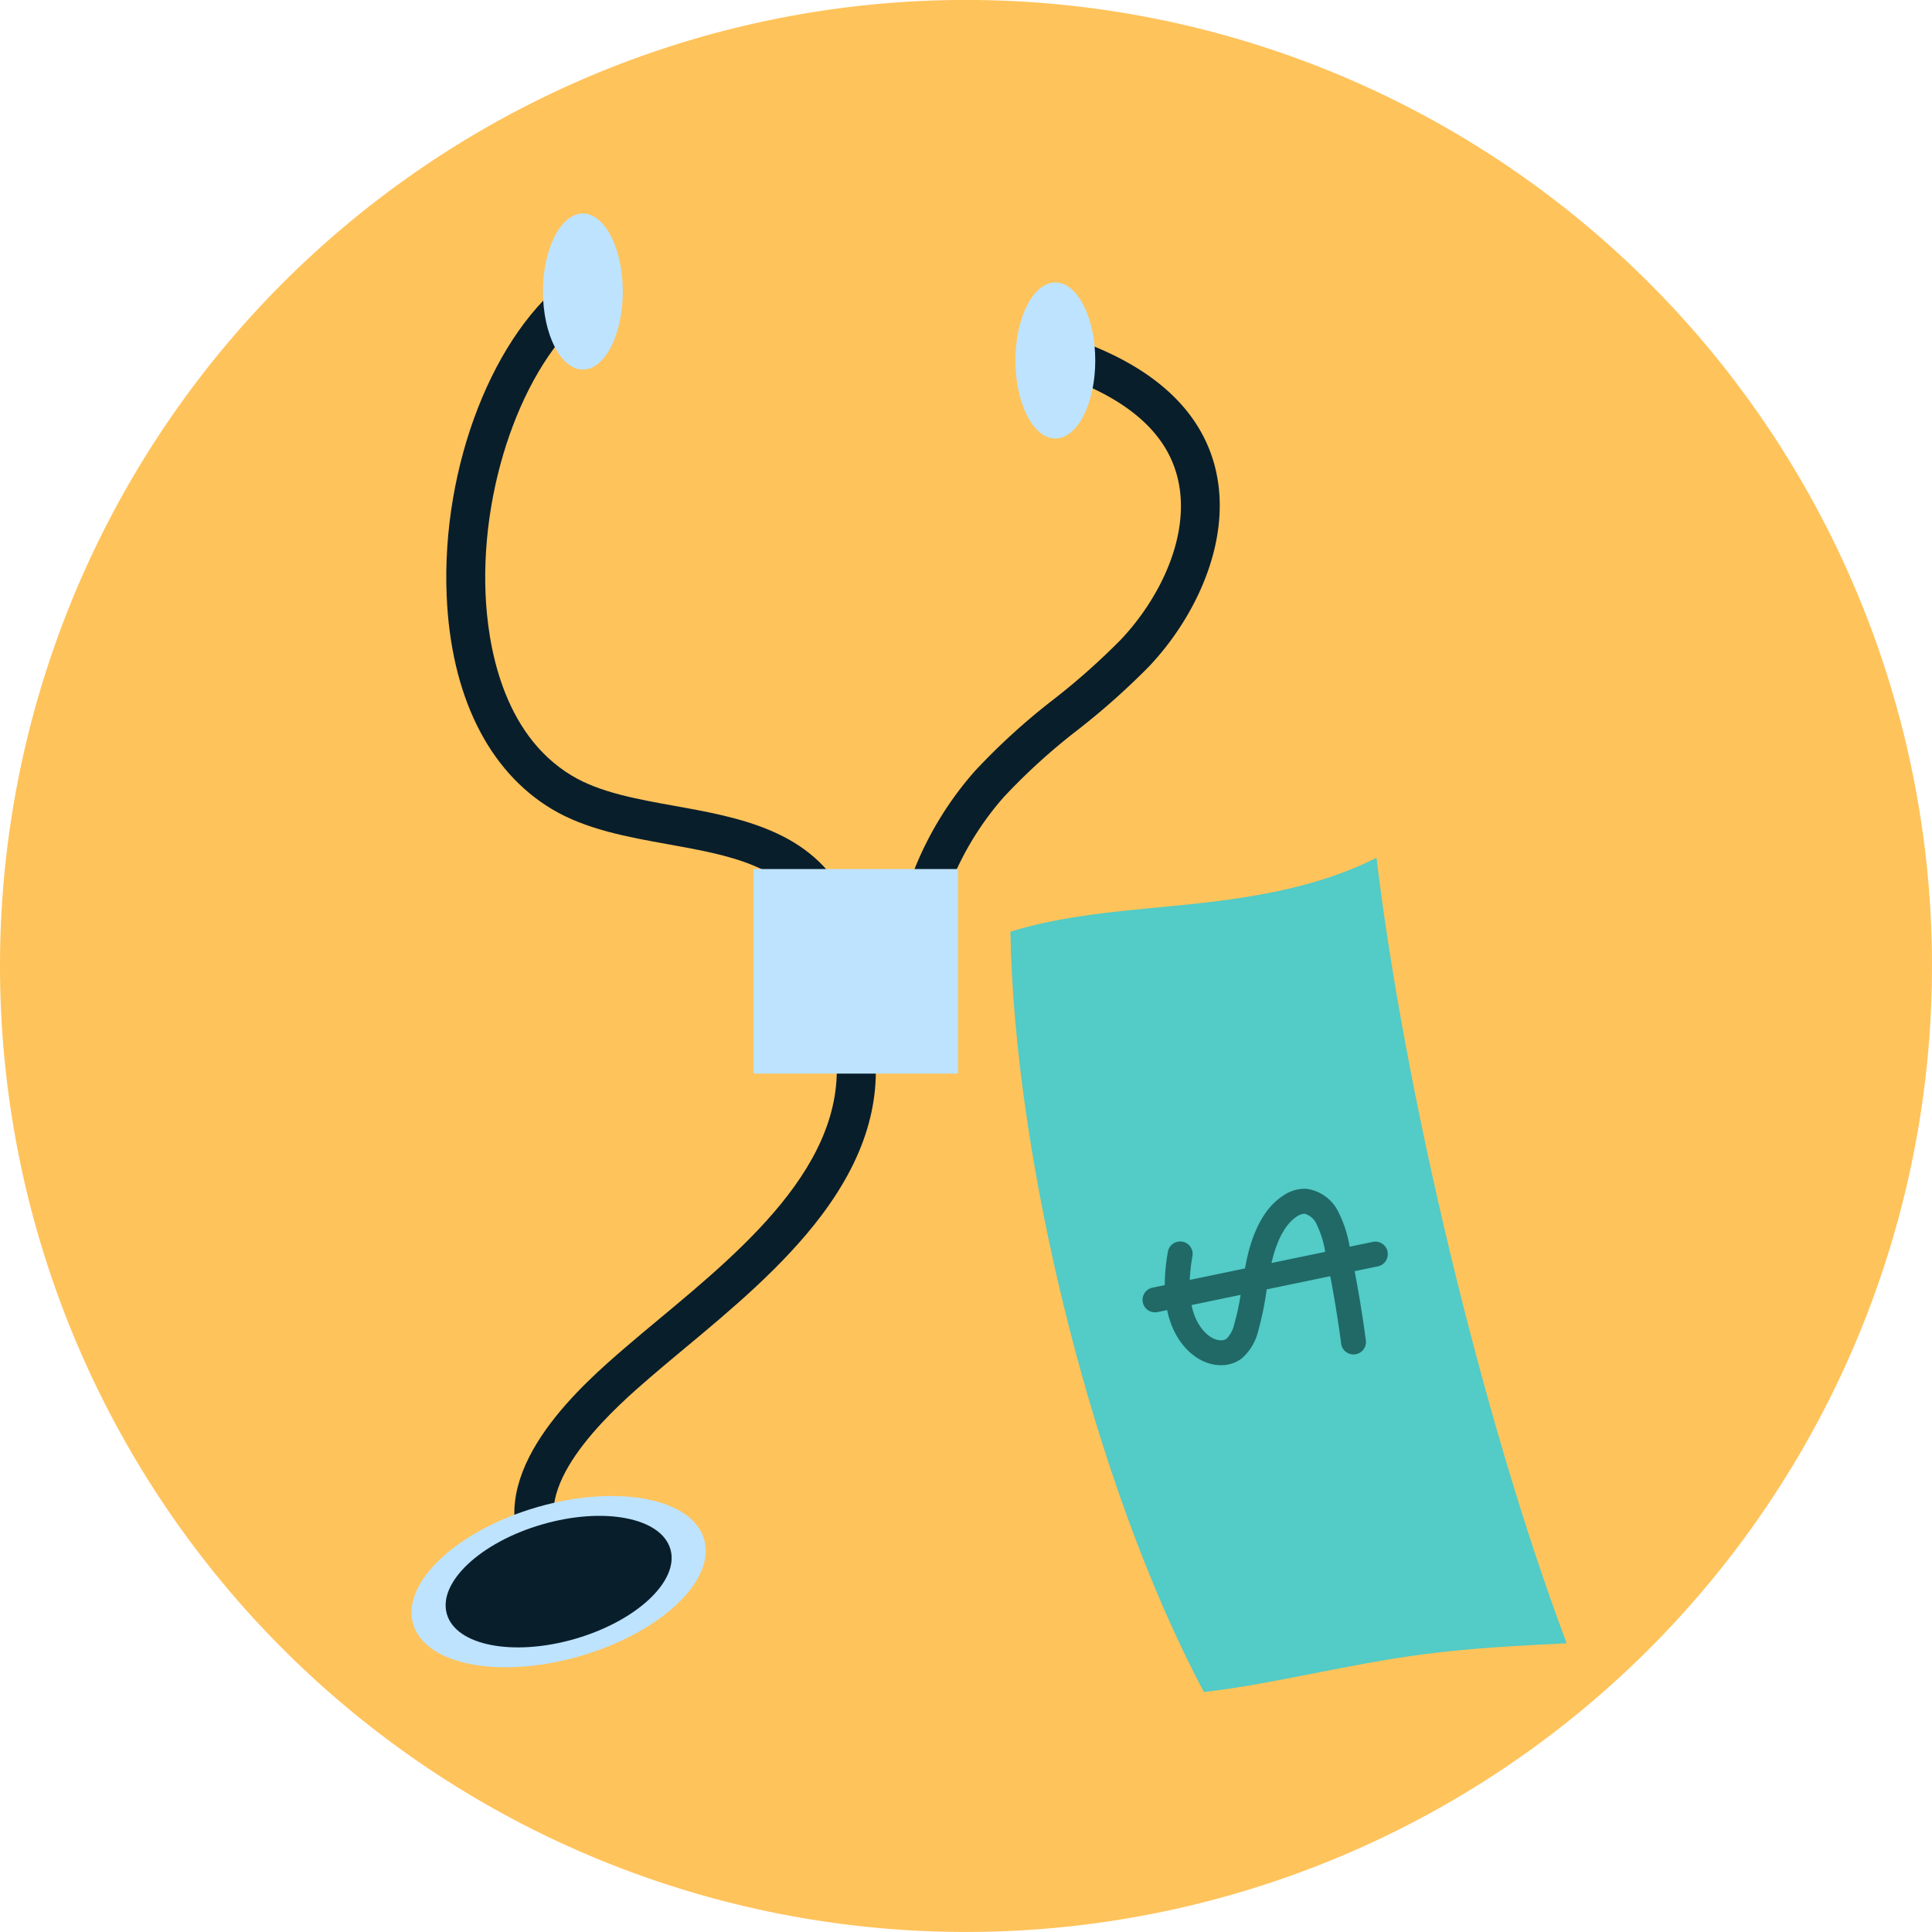 <svg xmlns="http://www.w3.org/2000/svg" xmlns:xlink="http://www.w3.org/1999/xlink" width="180" height="180" viewBox="0 0 180 180">
  <defs>
    <clipPath id="clip-path">
      <rect id="Rectángulo_21" data-name="Rectángulo 21" width="180" height="180" transform="translate(0 0)" fill="none"/>
    </clipPath>
  </defs>
  <g id="Grupo_19" data-name="Grupo 19" transform="translate(0 -0.005)">
    <g id="Grupo_19-2" data-name="Grupo 19" transform="translate(0 0.005)" clip-path="url(#clip-path)">
      <path id="Trazado_131" data-name="Trazado 131" d="M0,90a90,90,0,1,1,90,90A90,90,0,0,1,0,90" transform="translate(0 -0.004)" fill="#ffc35b"/>
      <path id="Trazado_132" data-name="Trazado 132" d="M274.762,208.471c-2.361-4.781-7.706-5.742-13.364-6.759-3.77-.678-7.668-1.379-10.841-3.28-5.935-3.558-9.416-10.63-9.8-19.913-.5-12.047,4.392-24.57,11.636-29.778l2.117,2.945c-6.222,4.473-10.576,15.943-10.129,26.682.194,4.647,1.5,13.028,8.044,16.953,2.6,1.56,6.01,2.173,9.618,2.822,6,1.079,12.8,2.3,15.974,8.722Z" transform="translate(-199.144 -123.052)" fill="#091e2b"/>
      <path id="Trazado_133" data-name="Trazado 133" d="M484.3,243.435l-3.618-.251a31.512,31.512,0,0,1,7.784-18.589,60.741,60.741,0,0,1,7.341-6.687,64.124,64.124,0,0,0,6.282-5.582c4.319-4.577,7.364-11.707,4.432-17.318-1.529-2.925-4.625-5.275-9.2-6.984l1.269-3.4c5.441,2.032,9.192,4.96,11.148,8.7,3.759,7.192.193,15.974-5.008,21.487a67.873,67.873,0,0,1-6.629,5.905A57.185,57.185,0,0,0,491.178,227a27.867,27.867,0,0,0-6.883,16.438" transform="translate(-397.657 -152.739)" fill="#091e2b"/>
      <path id="Trazado_134" data-name="Trazado 134" d="M278.01,604.581c-2.9-7.643,5.933-15.27,9.707-18.527,1.025-.884,2.1-1.78,3.241-2.729,8.174-6.8,18.348-15.267,16.242-26.039l3.559-.7c1.132,5.791-.405,11.386-4.7,17.1-3.567,4.75-8.463,8.824-12.782,12.419-1.127.938-2.192,1.824-3.191,2.687-2.923,2.523-10.689,9.224-8.686,14.493Z" transform="translate(-229.517 -460.46)" fill="#091e2b"/>
      <rect id="Rectángulo_20" data-name="Rectángulo 20" width="19.058" height="19.058" transform="translate(70.195 80.967)" fill="#bde3ff"/>
      <path id="Trazado_135" data-name="Trazado 135" d="M300.326,122.442c0,4.015-1.665,7.27-3.719,7.27s-3.719-3.255-3.719-7.27,1.665-7.27,3.719-7.27,3.719,3.255,3.719,7.27" transform="translate(-242.302 -95.281)" fill="#bde3ff"/>
      <path id="Trazado_136" data-name="Trazado 136" d="M237.7,821.911c-7.487,2.177-14.459.837-15.573-2.993s4.053-8.7,11.54-10.876,14.459-.837,15.573,2.992-4.053,8.7-11.54,10.876" transform="translate(-183.638 -667.619)" fill="#bde3ff"/>
      <path id="Trazado_137" data-name="Trazado 137" d="M252.458,829.165c-5.751,1.672-11.106.643-11.961-2.3s3.113-6.682,8.864-8.354,11.106-.643,11.961,2.3-3.113,6.682-8.864,8.354" transform="translate(-198.863 -676.481)" fill="#091e2b"/>
      <path id="Trazado_138" data-name="Trazado 138" d="M555.2,159.638c0,4.015-1.665,7.27-3.719,7.27s-3.719-3.255-3.719-7.27,1.665-7.27,3.719-7.27,3.719,3.255,3.719,7.27" transform="translate(-453.157 -126.053)" fill="#bde3ff"/>
      <path id="Trazado_139" data-name="Trazado 139" d="M545.05,469.608c5.423-1.684,11.366-1.983,17.156-2.6s11.763-1.653,16.952-4.286c2.556,21.439,9.783,52.092,17.716,73.182-4.425.222-8.859.445-13.232,1.013-3.551.461-7.046,1.147-10.535,1.833-3.356.659-6.711,1.318-10.027,1.7-10.272-19.275-17.668-49.5-18.031-70.839" transform="translate(-450.912 -382.806)" fill="#53cbc6"/>
      <path id="Trazado_140" data-name="Trazado 140" d="M639.29,647.1a1.161,1.161,0,0,0-1.372-.9l-2.156.448-.016-.078a11.3,11.3,0,0,0-1.029-3.14,3.878,3.878,0,0,0-3-2.177,3.513,3.513,0,0,0-2.134.625c-1.61,1.038-2.749,3-3.384,5.837-.071.318-.135.639-.194.959l-5.144,1.068a16.96,16.96,0,0,1,.256-2.258,1.161,1.161,0,0,0-2.286-.4,18.212,18.212,0,0,0-.3,3.144l-1.118.232a1.161,1.161,0,1,0,.472,2.273l.87-.18c.062.3.136.594.225.877.777,2.487,2.659,4.2,4.682,4.256l.109,0a3.161,3.161,0,0,0,1.915-.61,4.931,4.931,0,0,0,1.555-2.587,28.986,28.986,0,0,0,.779-3.8l.01-.065,5.919-1.228c.4,2.061.735,4.147,1.01,6.227a1.161,1.161,0,1,0,2.3-.3c-.282-2.136-.631-4.278-1.038-6.394l2.165-.449a1.161,1.161,0,0,0,.9-1.372m-14.27,6.718a2.823,2.823,0,0,1-.722,1.394.916.916,0,0,1-.567.148c-1-.029-2.068-1.135-2.534-2.628-.066-.21-.121-.43-.168-.656l4.572-.949a21.638,21.638,0,0,1-.581,2.692m3.461-5.66c.621-2.719,1.625-3.856,2.362-4.331a1.326,1.326,0,0,1,.731-.259,1.73,1.73,0,0,1,1.111.983,9.309,9.309,0,0,1,.792,2.507l.013.061Z" transform="translate(-510.014 -530.496)" fill="#206966"/>
    </g>
  </g>
</svg>
